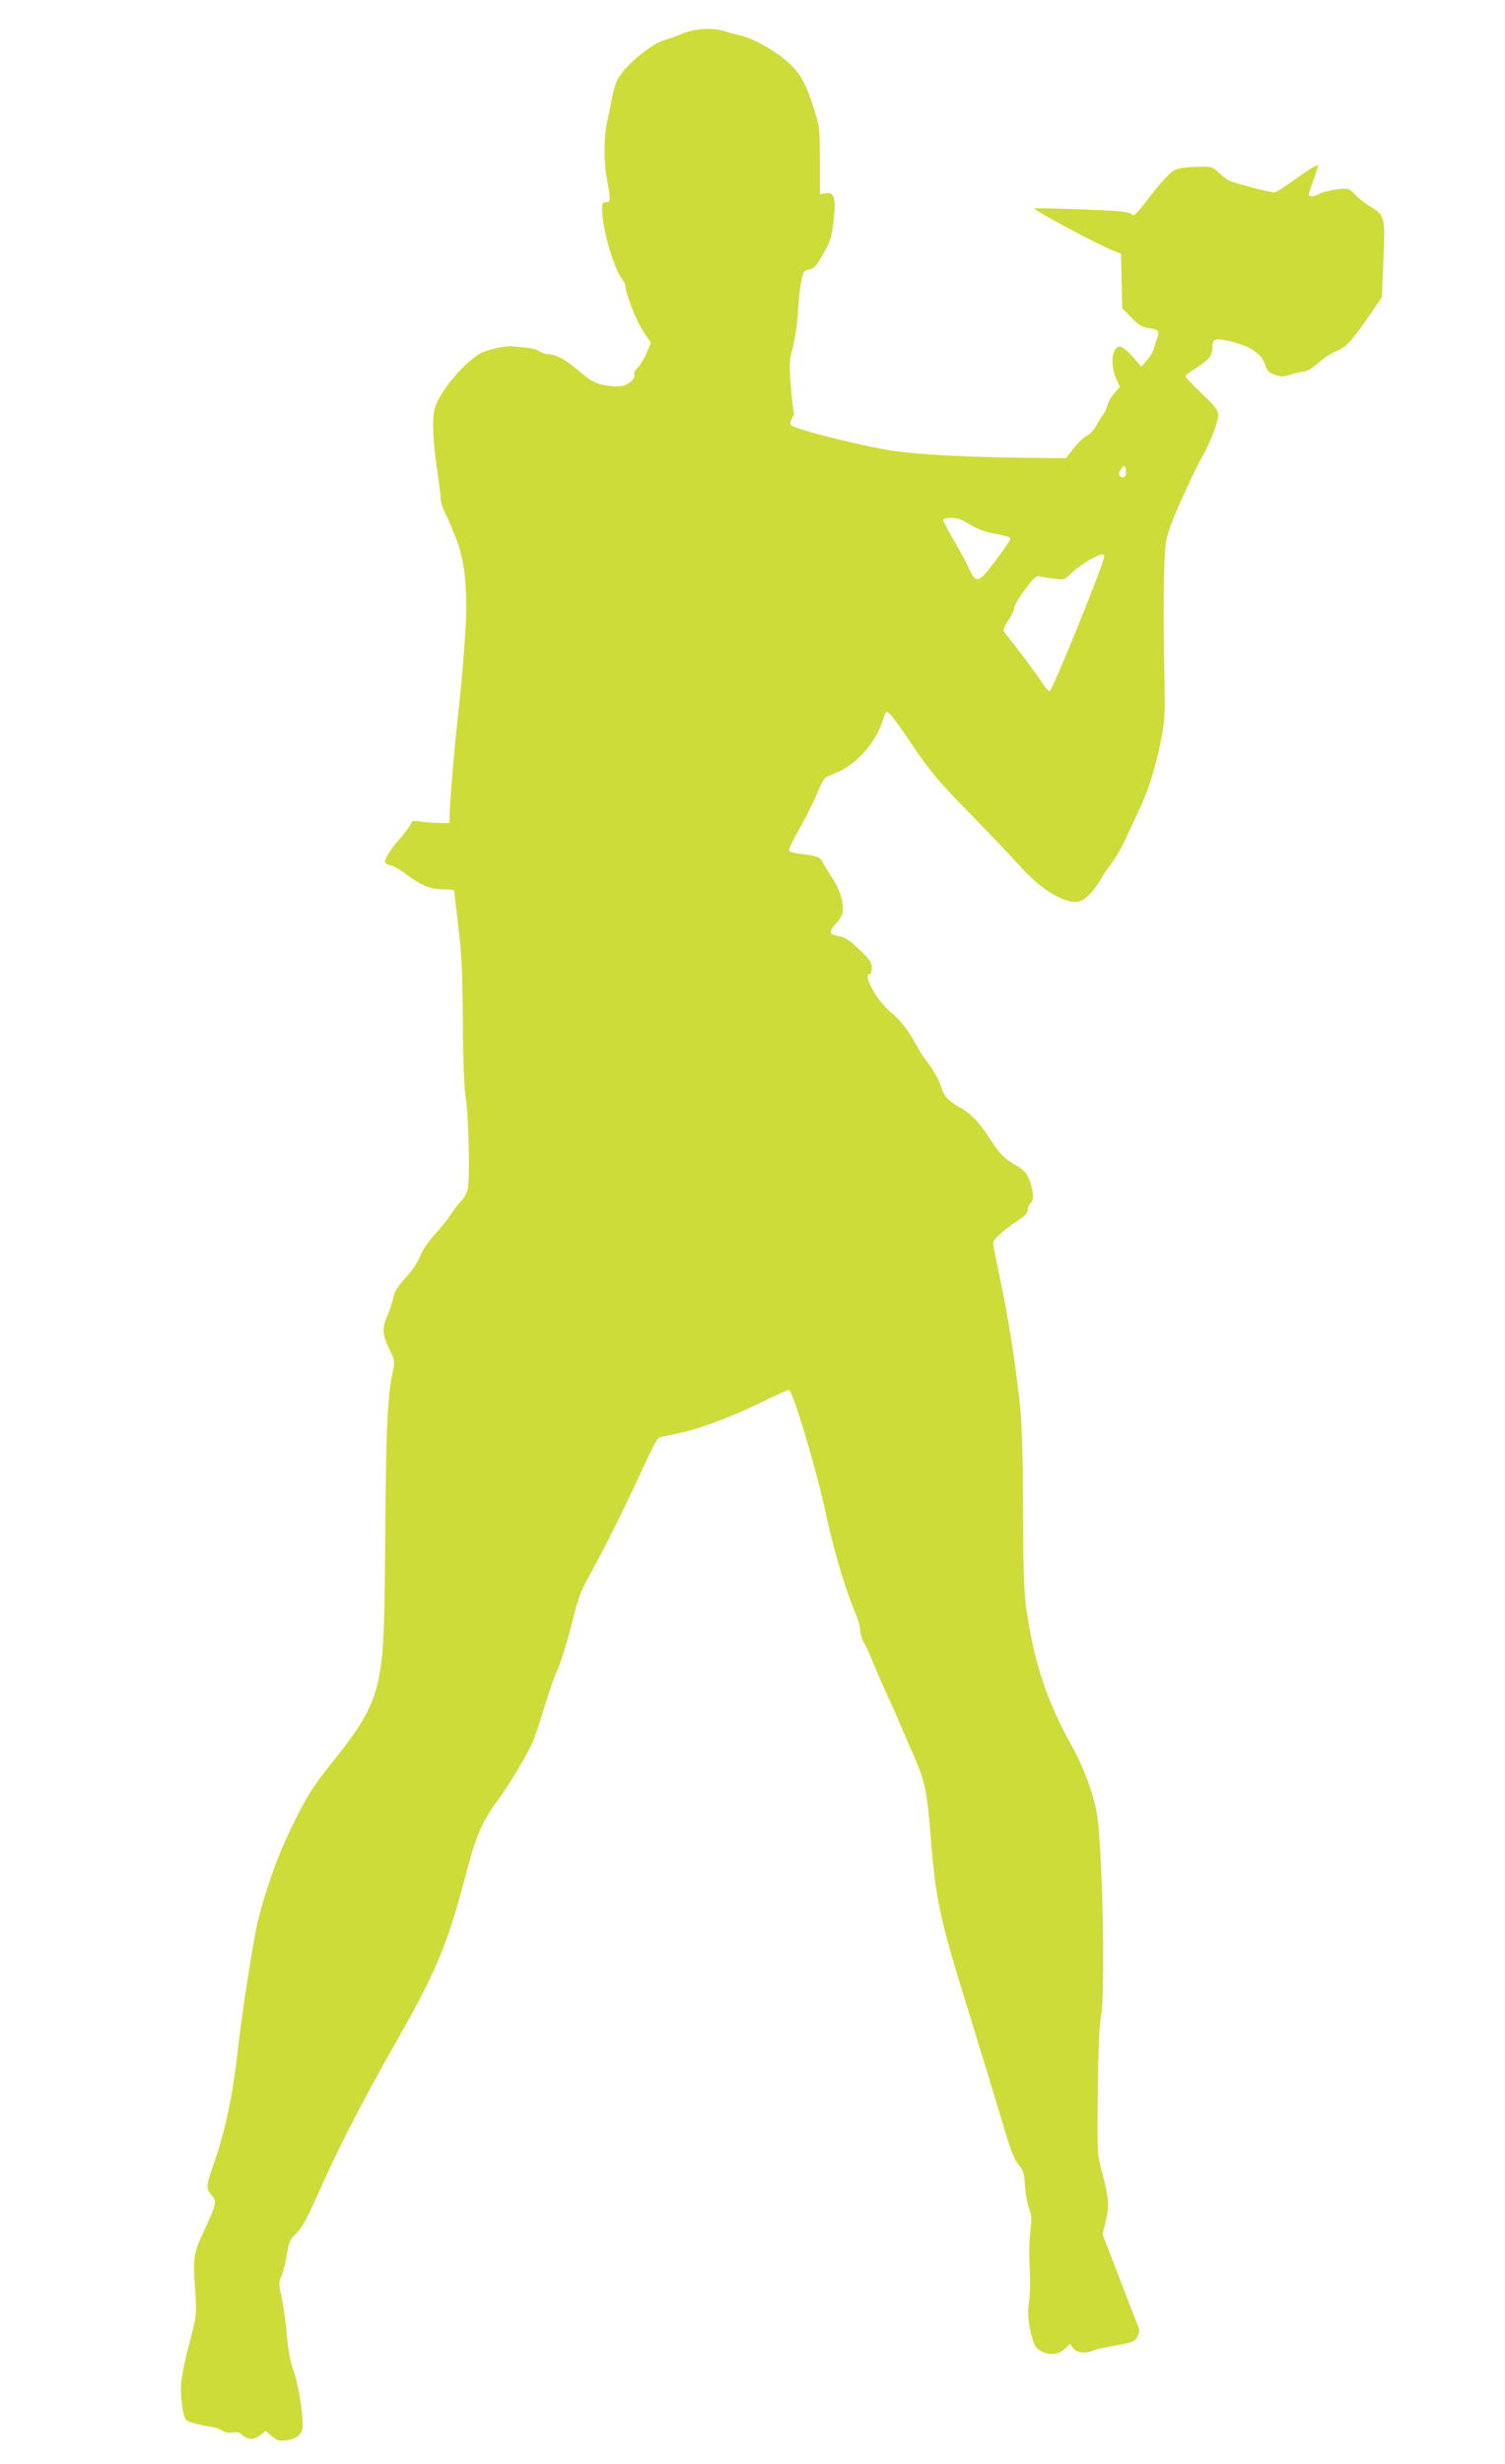 <?xml version="1.0" standalone="no"?>
<!DOCTYPE svg PUBLIC "-//W3C//DTD SVG 20010904//EN"
 "http://www.w3.org/TR/2001/REC-SVG-20010904/DTD/svg10.dtd">
<svg version="1.0" xmlns="http://www.w3.org/2000/svg"
 width="782pt" height="1280pt" viewBox="0 0 782 1280"
 preserveAspectRatio="xMidYMid meet">
<g transform="translate(0,1280) scale(0.1,-0.1)"
fill="#cddc39" stroke="none">
<path d="M3547 12626 c-31 -13 -70 -27 -85 -31 -74 -18 -216 -136 -255 -211
-8 -16 -21 -59 -27 -94 -7 -36 -18 -93 -26 -127 -16 -70 -17 -204 -3 -278 23
-124 23 -135 0 -135 -22 0 -24 -5 -21 -60 5 -98 61 -285 102 -339 10 -13 18
-30 18 -37 0 -38 56 -180 91 -233 l41 -62 -22 -52 c-12 -29 -33 -63 -46 -76
-13 -13 -21 -27 -19 -31 9 -15 -8 -41 -37 -56 -21 -11 -45 -14 -86 -9 -72 8
-93 18 -171 84 -67 56 -115 81 -153 81 -13 0 -33 7 -45 15 -20 14 -48 19 -143
26 -43 3 -136 -19 -170 -40 -82 -51 -188 -176 -225 -264 -21 -50 -19 -164 5
-327 11 -74 20 -147 20 -162 0 -14 7 -39 15 -55 8 -15 33 -73 56 -128 44 -105
60 -204 62 -370 1 -93 -19 -360 -43 -570 -19 -168 -38 -398 -43 -505 l-2 -55
-50 0 c-27 0 -71 3 -97 7 -40 6 -48 5 -53 -11 -3 -10 -28 -44 -55 -75 -49 -55
-80 -105 -80 -125 0 -5 13 -12 29 -16 16 -3 53 -24 82 -47 78 -58 125 -78 192
-78 31 0 57 -3 57 -7 0 -5 10 -87 21 -183 18 -141 22 -238 24 -500 1 -196 7
-349 14 -385 16 -84 24 -435 11 -483 -5 -22 -20 -47 -31 -58 -12 -10 -37 -42
-55 -71 -19 -28 -59 -78 -89 -111 -33 -36 -62 -79 -71 -106 -10 -28 -39 -72
-74 -111 -42 -46 -61 -75 -65 -102 -4 -21 -18 -64 -32 -97 -29 -68 -27 -98 13
-180 25 -52 26 -59 16 -108 -27 -119 -35 -275 -39 -723 -4 -602 -8 -707 -28
-835 -25 -160 -80 -266 -240 -464 -114 -141 -144 -191 -229 -367 -64 -132
-126 -308 -165 -464 -24 -97 -85 -488 -106 -680 -26 -235 -63 -410 -130 -603
-36 -106 -36 -111 -2 -149 25 -28 20 -46 -44 -184 -55 -118 -57 -134 -44 -319
7 -114 7 -117 -34 -275 -28 -110 -41 -181 -41 -225 1 -76 13 -147 28 -162 10
-10 61 -24 132 -35 19 -3 45 -12 58 -21 14 -9 33 -12 52 -8 23 4 36 0 50 -14
26 -26 60 -25 94 1 l26 21 32 -27 c27 -23 39 -26 76 -22 53 6 85 34 85 74 0
79 -24 225 -47 285 -17 48 -28 104 -36 190 -5 68 -18 156 -27 196 -15 66 -15
75 0 110 9 20 21 71 28 112 11 66 17 79 50 110 29 27 57 79 128 240 96 215
220 456 404 779 197 348 254 486 348 845 53 203 84 275 173 395 55 75 149 233
175 294 10 24 38 106 61 183 23 76 50 155 60 174 21 40 57 159 95 310 19 77
40 130 80 200 71 127 182 350 271 544 40 88 79 163 86 166 7 4 42 13 78 19
113 21 280 81 437 157 83 41 156 74 162 74 19 0 139 -399 187 -620 43 -203
104 -409 159 -541 14 -32 25 -73 25 -90 0 -17 9 -46 19 -63 11 -17 33 -65 49
-106 17 -41 47 -111 67 -155 21 -44 57 -125 80 -180 24 -55 57 -132 74 -171
47 -109 59 -171 76 -383 28 -352 45 -431 215 -976 59 -192 132 -431 161 -529
40 -137 60 -187 82 -212 25 -29 29 -43 33 -111 3 -43 13 -95 21 -115 13 -30
14 -52 8 -105 -5 -38 -8 -99 -7 -138 6 -152 5 -202 -3 -258 -8 -57 3 -133 28
-201 21 -56 113 -73 159 -29 l28 27 16 -22 c16 -24 69 -30 102 -13 9 5 46 14
82 20 123 21 134 25 150 53 12 23 13 32 1 60 -7 18 -28 71 -46 118 -18 47 -56
145 -84 219 l-52 134 16 68 c20 80 17 119 -18 252 -26 97 -26 99 -23 420 2
205 8 347 17 392 23 128 8 883 -22 1056 -18 104 -70 243 -135 359 -118 212
-183 402 -224 655 -19 116 -22 175 -24 560 -2 328 -6 465 -20 580 -24 215 -61
441 -101 629 -19 90 -35 170 -35 178 0 19 51 65 126 115 39 26 54 42 54 58 0
12 7 28 16 36 18 15 15 61 -9 124 -11 30 -27 47 -63 68 -69 40 -89 62 -144
147 -55 85 -95 125 -160 162 -57 33 -74 53 -90 103 -12 39 -47 99 -81 140 -9
11 -29 42 -44 70 -46 85 -83 132 -140 180 -73 63 -144 195 -105 195 6 0 10 15
10 33 0 27 -11 43 -64 94 -44 42 -75 64 -98 68 -62 12 -65 19 -25 66 28 32 37
51 37 80 0 48 -22 110 -60 165 -16 25 -37 58 -45 74 -15 29 -26 34 -122 45
-36 5 -53 11 -53 21 0 8 27 62 61 121 33 59 72 138 87 176 15 39 34 74 42 78
8 4 40 19 70 32 96 42 192 154 227 264 16 51 17 52 36 35 11 -9 54 -69 97
-132 110 -165 160 -224 343 -410 89 -91 199 -207 245 -258 112 -124 242 -197
307 -172 30 11 70 54 103 110 14 25 42 65 61 90 19 25 49 77 66 115 18 39 51
108 73 155 50 108 85 217 114 361 20 102 22 135 19 309 -8 371 -5 643 7 720 9
54 34 121 88 240 41 91 87 185 102 210 39 67 82 177 82 213 0 26 -13 44 -85
112 -47 44 -85 85 -85 90 0 6 25 25 56 44 66 41 84 64 84 109 0 43 15 48 100
27 97 -24 154 -62 172 -116 12 -35 20 -45 53 -56 34 -12 46 -11 84 2 24 8 55
15 68 15 14 0 43 18 70 42 25 24 69 53 97 64 54 23 78 49 181 199 l55 80 8
190 c11 223 7 239 -66 281 -26 15 -62 43 -80 62 -32 34 -33 35 -92 29 -33 -4
-74 -14 -90 -22 -32 -17 -60 -20 -60 -6 0 5 11 39 25 76 14 37 24 72 23 77 -2
5 -51 -25 -108 -66 -58 -42 -111 -76 -118 -76 -22 0 -214 50 -236 62 -12 6
-36 24 -54 42 -32 30 -36 31 -117 29 -54 -1 -94 -7 -114 -18 -17 -8 -62 -55
-99 -102 -111 -143 -107 -139 -126 -123 -13 10 -76 16 -249 22 -128 5 -241 7
-252 6 -19 -3 344 -197 419 -224 l31 -12 3 -141 3 -142 47 -48 c39 -41 55 -50
95 -56 49 -8 54 -16 38 -57 -5 -13 -12 -34 -15 -48 -3 -14 -19 -41 -36 -60
l-29 -35 -46 53 c-26 29 -55 52 -66 52 -41 0 -52 -96 -19 -168 l19 -42 -29
-33 c-16 -18 -32 -46 -36 -63 -3 -16 -14 -38 -23 -49 -9 -11 -24 -36 -34 -55
-10 -20 -32 -44 -50 -54 -18 -9 -49 -40 -70 -67 l-38 -49 -117 1 c-377 2 -669
17 -812 42 -182 32 -490 111 -501 129 -5 7 -2 22 7 36 8 12 12 27 9 32 -3 6
-11 66 -16 135 -9 115 -8 132 11 202 11 42 23 121 26 177 2 56 10 128 17 161
11 55 14 60 42 65 25 4 37 18 73 82 38 67 44 88 53 170 14 119 4 153 -41 144
l-30 -5 0 174 c0 173 -1 177 -35 283 -42 131 -75 185 -151 246 -64 53 -170
110 -224 121 -19 4 -54 13 -78 21 -66 22 -157 17 -225 -10z m2303 -2276 c0
-19 -5 -30 -14 -30 -22 0 -28 17 -14 40 18 28 28 25 28 -10z m-812 -274 c32
-20 77 -38 115 -45 82 -16 97 -21 97 -31 0 -5 -34 -54 -75 -109 -90 -121 -103
-125 -139 -46 -14 31 -50 98 -81 150 -30 51 -55 99 -55 104 0 6 19 11 43 11
31 0 56 -9 95 -34z m697 -178 c-34 -114 -269 -688 -281 -688 -7 0 -27 24 -45
52 -27 42 -111 154 -191 255 -7 9 -1 27 21 60 17 25 31 55 31 66 0 11 25 54
56 95 46 61 60 73 77 68 12 -3 46 -9 75 -12 52 -7 54 -6 95 34 41 39 128 91
155 92 9 0 11 -7 7 -22z"/>
</g>
</svg>
